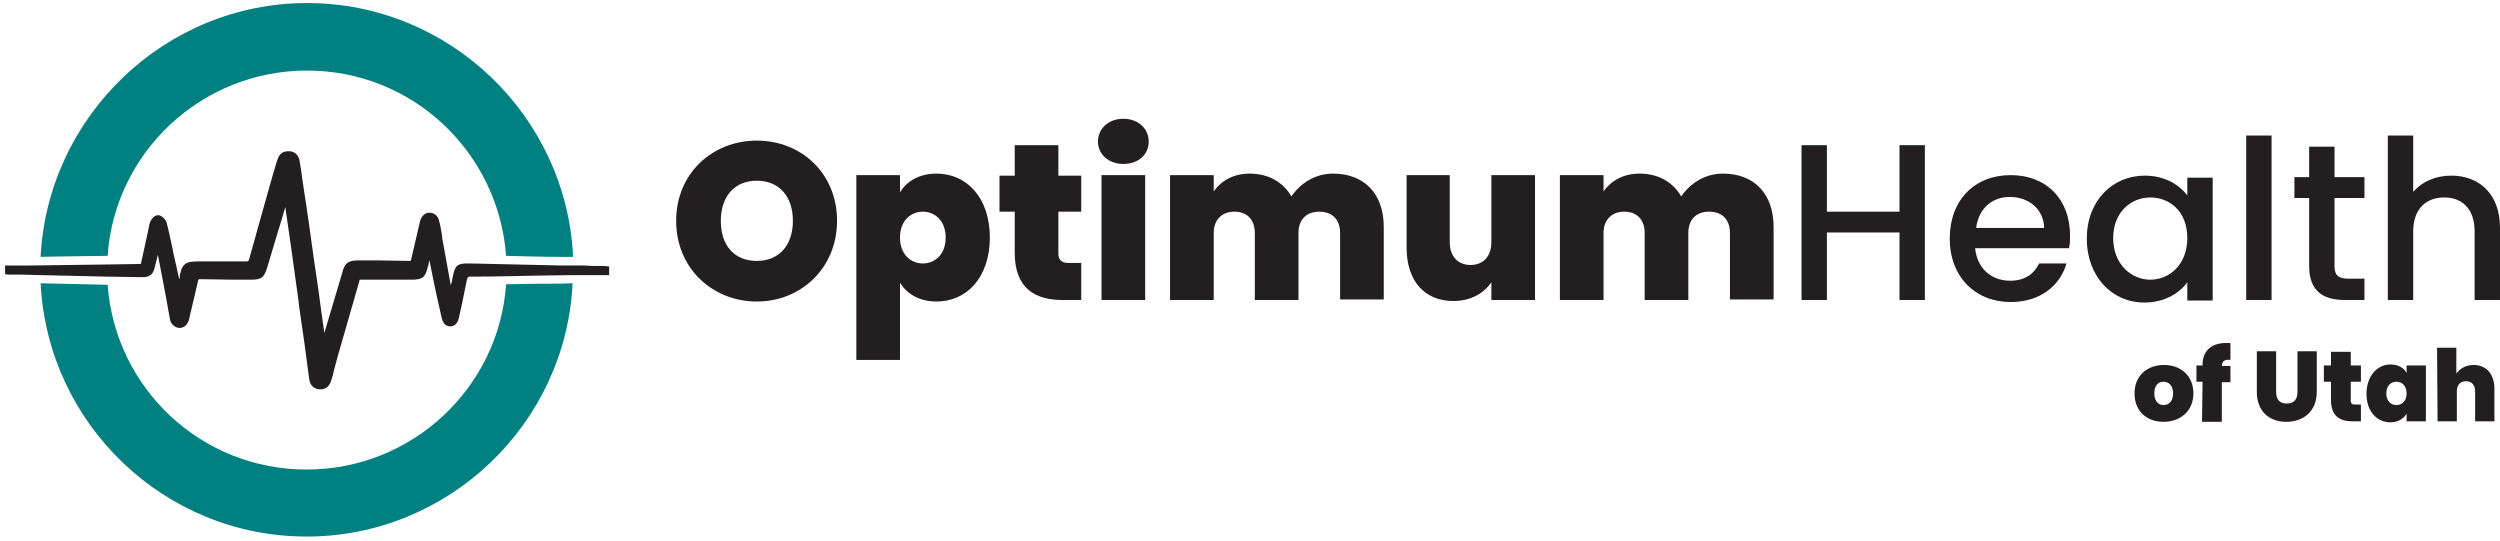 <svg xmlns="http://www.w3.org/2000/svg" xmlns:xlink="http://www.w3.org/1999/xlink" id="b" x="0px" y="0px" viewBox="0 0 492.5 106.5" style="enable-background:new 0 0 492.5 106.5;" xml:space="preserve"><style type="text/css">	.st0{fill:#231F20;}	.st1{fill:#008080;}</style><g id="c">	<g>		<g>			<path class="st0" d="M149.1,59.4c-8.8,0-15.9-6.6-15.9-15.9s7.1-15.8,15.9-15.8s15.8,6.5,15.8,15.8S157.8,59.4,149.1,59.4z     M149.1,51.4c4.4,0,7.1-3.1,7.1-7.9s-2.7-7.9-7.1-7.9s-7.1,3.1-7.1,7.9S144.6,51.4,149.1,51.4z"></path>			<path class="st0" d="M184.5,34.2c5.9,0,10.5,4.7,10.5,12.6s-4.6,12.6-10.5,12.6c-3.5,0-5.9-1.6-7.2-3.7v15.2h-8.6V34.5h8.6v3.4    C178.6,35.7,181.1,34.2,184.5,34.2L184.5,34.2z M181.8,41.7c-2.4,0-4.5,1.8-4.5,5.1s2.1,5.1,4.5,5.1s4.5-1.8,4.5-5.1    S184.2,41.7,181.8,41.7z"></path>			<path class="st0" d="M199.9,41.7h-3v-7.1h3v-6h8.6v6h4.5v7.1h-4.5v8.2c0,1.3,0.6,1.9,2,1.9h2.5v7.3h-3.7c-5.4,0-9.4-2.3-9.4-9.3    L199.9,41.7L199.9,41.7z"></path>			<path class="st0" d="M216.3,27.9c0-2.5,2-4.5,5-4.5s5,2,5,4.5s-2,4.4-5,4.4S216.3,30.3,216.3,27.9z M217,34.5h8.6v24.6H217V34.5z    "></path>			<path class="st0" d="M264,45.9c0-2.7-1.6-4.2-4.1-4.2s-4.1,1.5-4.1,4.2v13.2h-8.6V45.9c0-2.7-1.6-4.2-4-4.2s-4.1,1.5-4.1,4.2    v13.2h-8.6V34.5h8.6v3.2c1.4-2,3.8-3.5,7.1-3.5c3.7,0,6.6,1.7,8.2,4.5c1.7-2.5,4.6-4.5,8.2-4.5c6.2,0,10,4,10,10.5v14.3H264    L264,45.9L264,45.9z"></path>			<path class="st0" d="M302.4,59.1h-8.6v-3.5c-1.4,2.1-4,3.7-7.5,3.7c-5.7,0-9.2-4-9.2-10.5V34.5h8.5v13.2c0,2.8,1.6,4.5,4.1,4.5    s4.1-1.7,4.1-4.5V34.5h8.6L302.4,59.1L302.4,59.1z"></path>			<path class="st0" d="M340.8,45.9c0-2.7-1.6-4.2-4.1-4.2s-4.1,1.5-4.1,4.2v13.2H324V45.9c0-2.7-1.6-4.2-4-4.2s-4.1,1.5-4.1,4.2    v13.2h-8.6V34.5h8.6v3.2c1.4-2,3.8-3.5,7.1-3.5c3.7,0,6.6,1.7,8.2,4.5c1.7-2.5,4.6-4.5,8.2-4.5c6.2,0,10,4,10,10.5v14.3h-8.6    L340.8,45.9L340.8,45.9z"></path>			<path class="st0" d="M374.2,45.8h-14.3v13.3h-5V28.6h5v13.1h14.3V28.6h5v30.5h-5V45.8z"></path>			<path class="st0" d="M396.1,59.5c-6.9,0-12-4.9-12-12.5s4.9-12.5,12-12.5s11.7,4.8,11.7,11.9c0,0.8,0,1.6-0.2,2.5h-18.5    c0.4,4,3.2,6.4,6.9,6.4c3.1,0,4.8-1.5,5.7-3.4h5.4C405.9,56.1,402.1,59.5,396.1,59.5z M389.3,44.9h13.4c-0.1-3.7-3-6.1-6.8-6.1    C392.5,38.8,389.8,41,389.3,44.9z"></path>			<path class="st0" d="M422.5,34.6c4.1,0,6.9,1.9,8.4,3.9V35h5v24.2h-5v-3.6c-1.5,2.1-4.4,4-8.5,4c-6.3,0-11.3-5.1-11.3-12.6    S416.2,34.6,422.5,34.6L422.5,34.6z M423.6,38.9c-3.7,0-7.3,2.8-7.3,8s3.6,8.2,7.3,8.2s7.3-2.9,7.3-8.2S427.4,38.9,423.6,38.9z"></path>			<path class="st0" d="M442.5,26.7h5v32.4h-5V26.7z"></path>			<path class="st0" d="M454.9,39H452v-4.1h2.9v-6h5v6h5.9V39h-5.9v13.4c0,1.8,0.7,2.5,2.8,2.5h3.1v4.2h-3.9c-4.3,0-7-1.8-7-6.7V39    L454.9,39z"></path>			<path class="st0" d="M470.4,26.7h5v11.1c1.7-2,4.4-3.2,7.5-3.2c5.4,0,9.6,3.5,9.6,10.3v14.2h-5V45.6c0-4.4-2.4-6.7-6-6.7    s-6.1,2.3-6.1,6.7v13.5h-5V26.7z"></path>		</g>		<g>			<path class="st0" d="M426.2,83.1c-3.3,0-5.7-2.1-5.7-5.6s2.5-5.6,5.8-5.6s5.8,2.1,5.8,5.6S429.5,83.1,426.2,83.1L426.2,83.1z     M426.2,79.8c1,0,1.9-0.7,1.9-2.3s-0.9-2.3-1.9-2.3s-1.8,0.7-1.8,2.3S425.3,79.8,426.2,79.8L426.2,79.8z"></path>			<path class="st0" d="M433.9,75.2h-1.2V72h1.2v-0.1c0-3,2-4.6,5.5-4.3v3.3c-1.2-0.1-1.6,0.2-1.7,1.2h1.7v3.2h-1.7v7.8h-3.9    L433.9,75.2L433.9,75.2z"></path>			<path class="st0" d="M444.6,69.2h3.8v8c0,1.4,0.6,2.3,2.1,2.3s2.1-0.9,2.1-2.3v-8h3.8v8c0,3.9-2.7,5.9-6,5.9s-5.8-2-5.8-5.9    L444.6,69.2L444.6,69.2z"></path>			<path class="st0" d="M459.2,75.2h-1.4V72h1.4v-2.7h3.9V72h2v3.2h-2v3.7c0,0.6,0.2,0.8,0.9,0.8h1.1v3.3h-1.7c-2.4,0-4.2-1-4.2-4.2    L459.2,75.2L459.2,75.2z"></path>			<path class="st0" d="M470.9,71.8c1.6,0,2.7,0.7,3.2,1.7V72h3.8v11h-3.8v-1.5c-0.6,1-1.7,1.7-3.2,1.7c-2.6,0-4.7-2.1-4.7-5.6    S468.3,71.8,470.9,71.8L470.9,71.8z M472.1,75.2c-1.1,0-2,0.8-2,2.3s0.9,2.3,2,2.3s2-0.8,2-2.3S473.2,75.2,472.1,75.2z"></path>			<path class="st0" d="M480.1,68.5h3.8v5.1c0.6-0.9,1.8-1.7,3.4-1.7c2.5,0,4.1,1.8,4.1,4.7v6.4h-3.8v-5.9c0-1.3-0.7-2-1.8-2    s-1.8,0.7-1.8,2v5.9h-3.8L480.1,68.5L480.1,68.5z"></path>		</g>	</g></g><g>	<path class="st0" d="M119.2,52.4c-0.1,0-0.1,0-0.2,0c-0.2,0-0.3,0-0.5,0c-1.1,0-2.3,0-3.4-0.1c-0.7,0-1.5,0-2.2,0l0,0  c-0.8,0-1.7,0-2.5,0c-5.9-0.1-11.9-0.3-17.8-0.4c-0.3,0-0.5,0-0.7,0c-2,0-2.3,0.7-2.7,2.6c0,0.2-0.1,0.4-0.1,0.5  c0,0.2-0.1,0.3-0.1,0.5l-0.2,0.7c-0.5-2.8-1-5.5-1.5-8.3c-0.1-0.5-0.2-0.9-0.2-1.4c-0.2-1-0.3-2-0.6-3c-0.2-1-1-1.6-1.9-1.6  c-0.5,0-0.9,0.2-1.2,0.5c-0.3,0.3-0.6,0.8-0.7,1.4c-0.5,2.2-1.1,4.7-1.7,7.3c-0.1,0.2-0.1,0.3-0.1,0.3s-0.1,0-0.3,0h0  c-2,0-4-0.1-6-0.1c-1.3,0-2.6,0-3.8,0h-0.2c-2,0-2.7,0.5-3.2,2.5c0,0-2.8,9.4-3.5,11.8l-0.5-3.5c-0.5-3.8-1-7.5-1.6-11.3  c-0.6-4.4-1.2-8.8-1.9-13.2l-0.4-2.7c-0.1-1-0.3-2.2-0.5-3.3c-0.2-1-0.8-1.7-1.9-1.8c-0.1,0-0.2,0-0.4,0c-0.9,0-1.6,0.5-1.9,1.3  c-0.2,0.6-0.4,1-0.5,1.5l-0.6,2c-1.5,5.4-3.1,10.9-4.6,16.4c-0.1,0.4-0.2,0.5-0.6,0.5c0,0-1,0-1.4,0c-2.3,0-4.6,0-6.9,0l-1.4,0  c-2.3,0-3,0.6-3.4,2.9c0,0.1,0,0.2,0,0.3c0,0,0,0.1,0,0.1l-0.1,0.2c-0.4-1.8-0.8-3.7-1.2-5.4l0-0.1c-0.1-0.5-0.2-0.9-0.3-1.4  c-0.3-1.4-0.6-2.9-1-4.3c-0.2-0.6-0.9-1.3-1.5-1.4l-0.1,0h-0.1c-0.6,0-1,0.5-1.3,0.9c0,0.1-0.1,0.1-0.1,0.2  c-0.2,0.3-0.2,0.6-0.3,0.8c0,0,0,0.1,0,0.1c-0.1,0.6-0.3,1.3-0.4,1.9c-0.4,1.8-0.8,3.7-1.2,5.5c0,0.1-0.1,0.2-0.1,0.2  c0,0-0.1,0-0.2,0c-2.1,0-4.3,0.1-6.4,0.1h0c-2.5,0-5.1,0.1-7.5,0.1c-2.5,0-5,0.1-7.5,0.1c-0.5,0-1.1,0-1.6,0c-0.5,0-0.9,0-1.4,0  c-0.5,0-0.9,0-1.4,0H1L1,54l0.7,0.1c0,0,0.1,0,0.1,0c0.1,0,0.3,0,0.4,0l2,0c1.3,0,2.5,0.1,3.8,0.1l0,0c4.4,0.1,8.8,0.2,13.2,0.3  l0,0c2.2,0,4.5,0.1,6.7,0.1c0.1,0,0.1,0,0.2,0c1.6,0,2.1-0.7,2.4-2c0.2-0.8,0.4-1.6,0.6-2.4c0.3,1.6,1.1,5.7,1.1,5.7  c0.1,0.7,0.3,1.4,0.4,2.1c0.3,1.6,0.6,3.3,0.9,5c0.2,0.9,1,1.6,1.9,1.6c0.5,0,0.9-0.2,1.2-0.5c0.4-0.4,0.6-0.9,0.7-1.4l0.1-0.5  c0.5-2.2,1.1-4.5,1.6-6.8c0.1-0.4,0.1-0.4,0.5-0.4h0.1c2.1,0,4.1,0.1,6.2,0.1c1.1,0,2.3,0,3.4,0c0.1,0,0.2,0,0.3,0  c2.2,0,2.6-0.6,3.2-2.6c0.9-3.1,1.9-6.3,2.8-9.3l0.7-2.4l1.1,7.6c0.5,3.6,1,7.2,1.5,10.8l0.1,1c0.7,4.7,1.4,9.6,2,14.4  c0.2,1.6,1.2,2,2,2.1c0.1,0,0.2,0,0.3,0c1,0,1.8-0.7,2.1-1.9c0.2-0.6,0.4-1.3,0.5-1.9l0.7-2.6c1.4-4.8,2.8-9.7,4.2-14.6  c0.1-0.3,0.1-0.5,0.2-0.6c0.1,0,0.4,0,0.7,0c1.6,0,3.1,0,4.7,0c1.6,0,3.2,0,4.8,0c2.2,0,2.7-0.5,3.2-2.6l0.1-0.3  c0-0.2,0.1-0.4,0.1-0.6l0.1-0.3l0.4,2c0.6,3.1,1.3,6.2,2,9.3c0.1,0.4,0.4,1.7,1.7,1.7h0c1.3,0,1.6-1.3,1.7-1.7  c0.2-0.9,0.4-1.8,0.6-2.7c0.3-1.6,0.7-3.3,1-4.9c0.1-0.3,0.2-0.5,0.5-0.5c4.4,0,8.9-0.1,13.3-0.2h0.1c2.4,0,4.7-0.1,7.1-0.1l0,0  c0.1,0,0.2,0,0.2,0c0.7,0,1.5,0,2.2,0c0.6,0,1.2,0,1.9,0c0.6,0,1.2,0,1.9,0l0.8,0v-0.8l0-0.9L119.2,52.4L119.2,52.4z"></path>	<path class="st1" d="M13.6,50.5c2.5,0,5.1-0.1,7.6-0.1C22.6,30,39.7,13.9,60.5,13.9S98.2,30,99.7,50.4c3.6,0.1,7.2,0.2,10.8,0.2  c0.8,0,1.6,0,2.4,0c-1.3-27.8-24.4-50-52.4-50S9.4,22.9,8,50.6C9.9,50.6,11.7,50.5,13.6,50.5L13.6,50.5z"></path>	<path class="st1" d="M105.8,55.9c-2,0-4,0.1-6.1,0.1c-1.4,20.4-18.5,36.5-39.3,36.5S22.7,76.5,21.2,56.1C16.8,56,12.4,55.9,8,55.8  c1.4,27.8,24.4,49.9,52.4,49.9s51.1-22.2,52.4-49.9C110.5,55.9,108.2,55.9,105.8,55.9L105.8,55.9z"></path></g></svg>